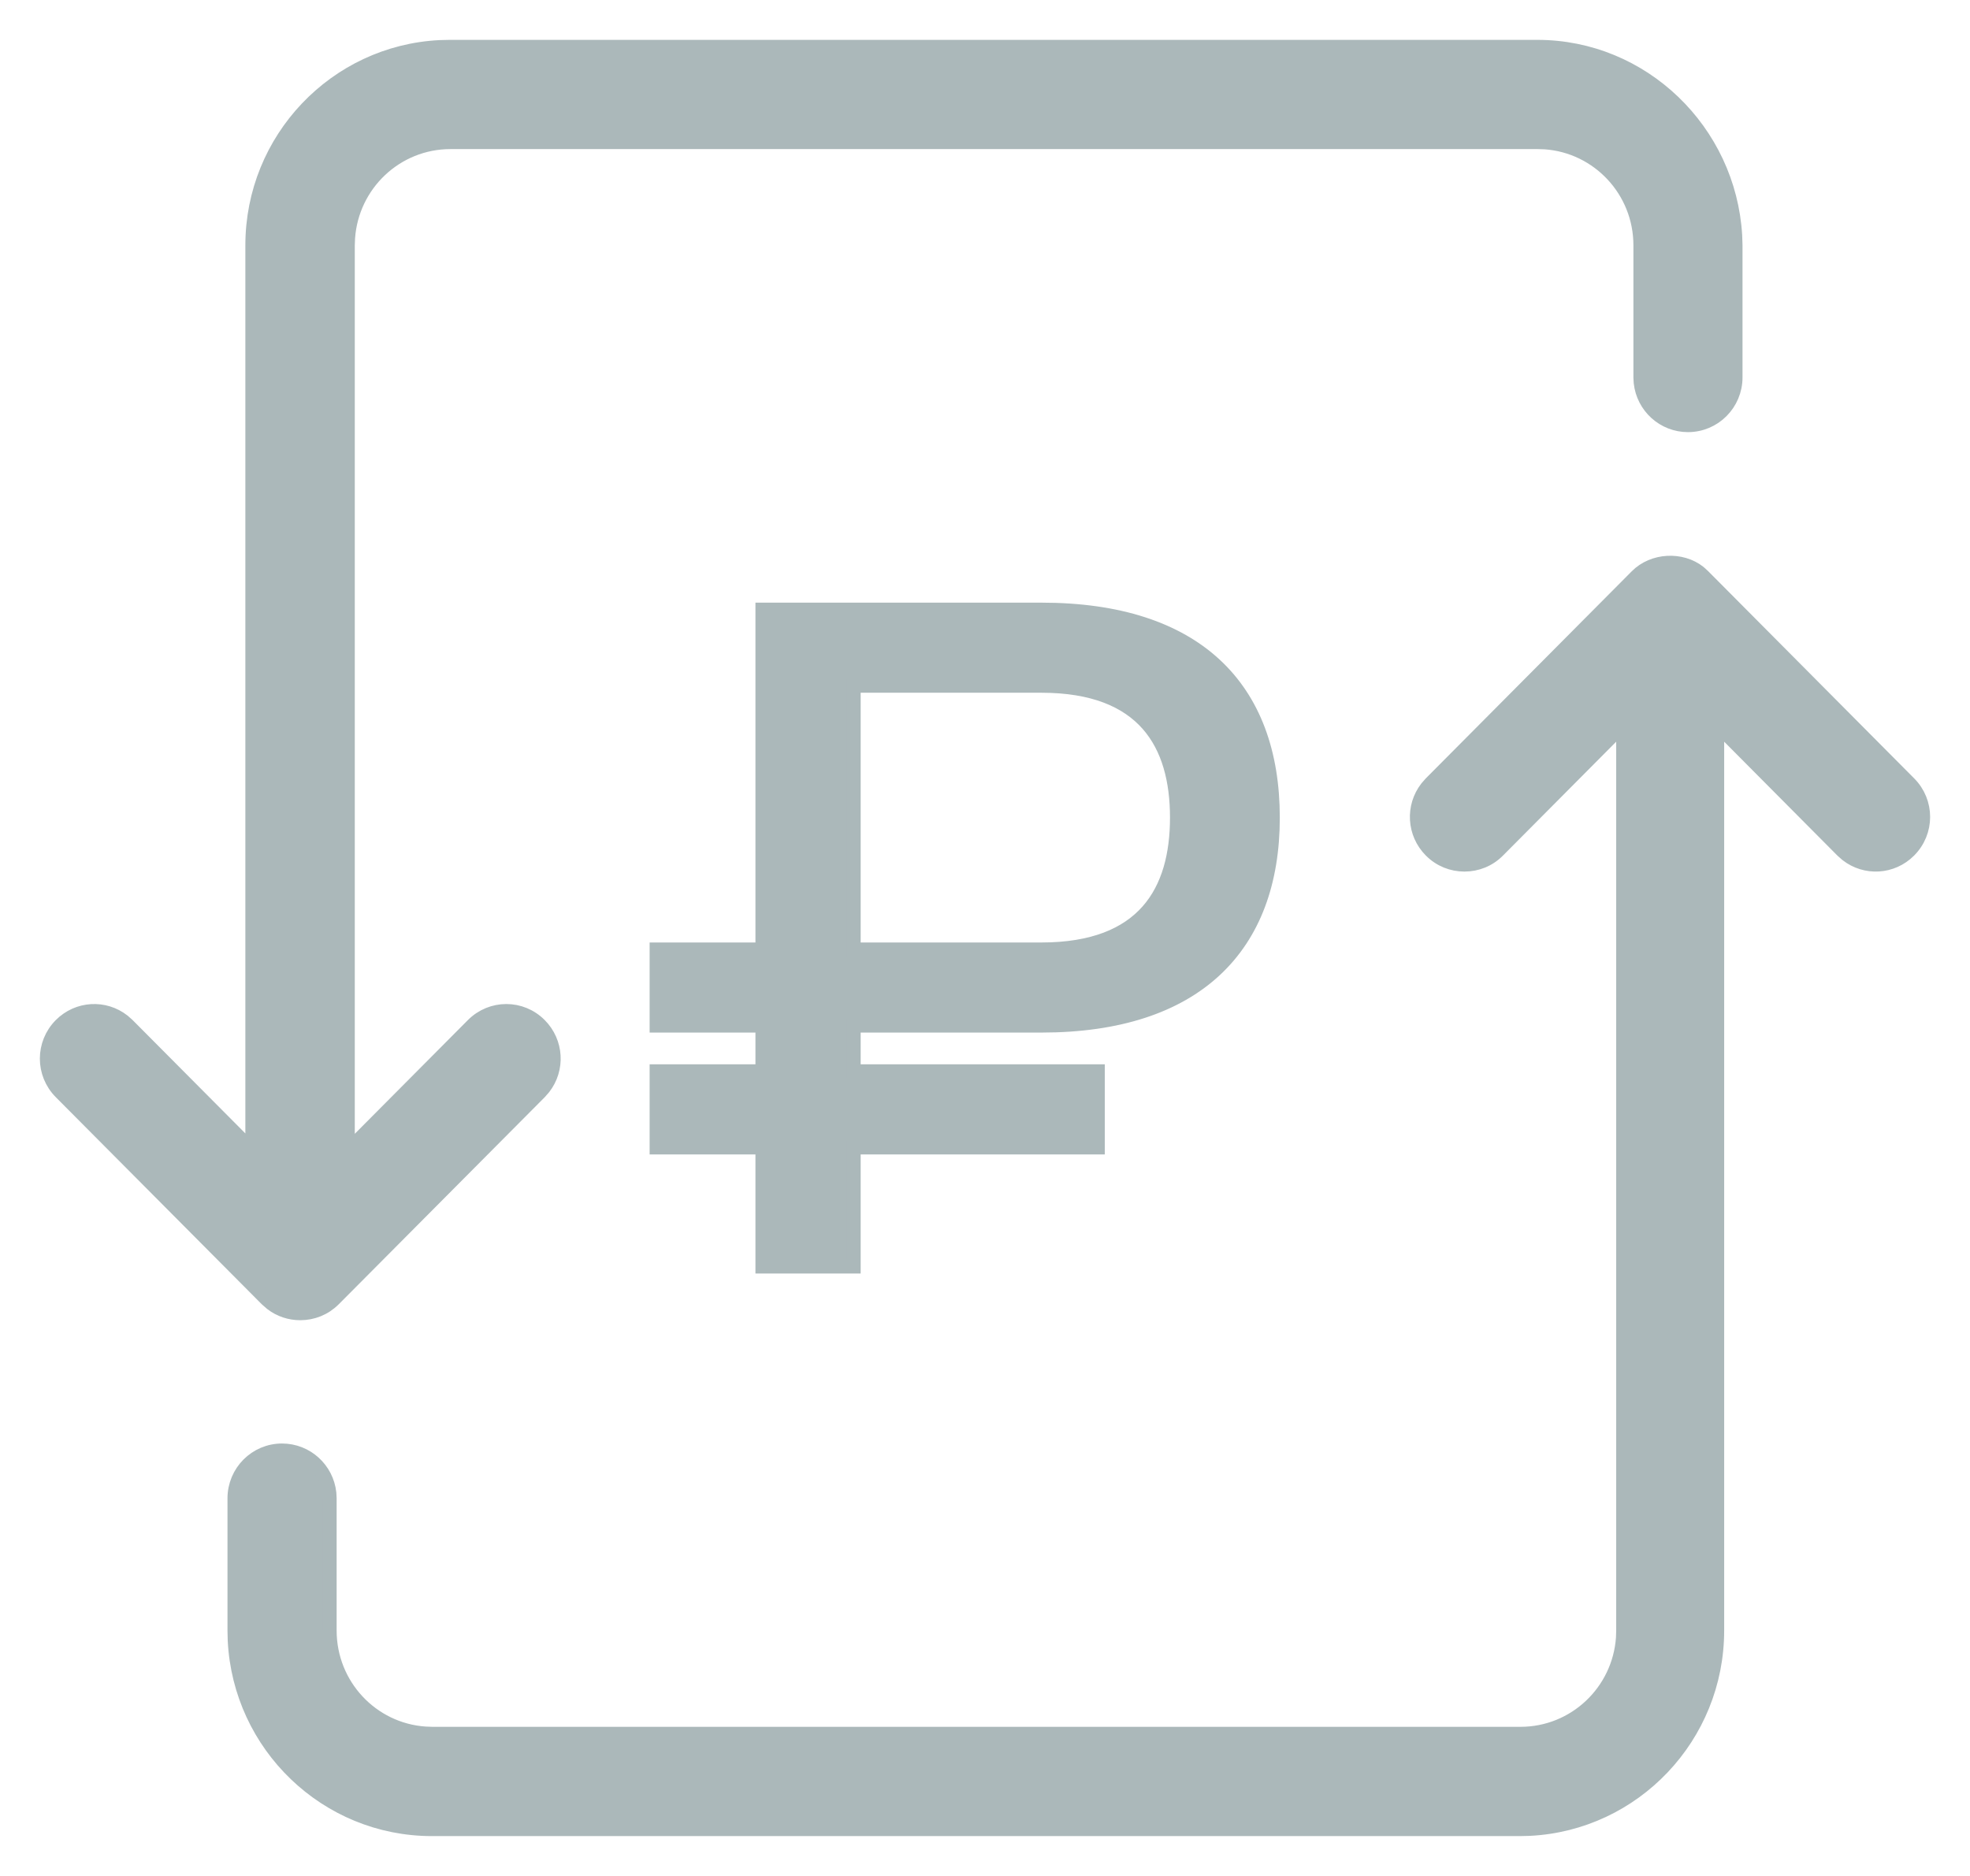 <?xml version="1.0" encoding="UTF-8"?>
<svg width="42px" height="40px" viewBox="0 0 42 40" version="1.1" xmlns="http://www.w3.org/2000/svg" xmlns:xlink="http://www.w3.org/1999/xlink">
    <!-- Generator: Sketch 57.1 (83088) - https://sketch.com -->
    <title>Path 2</title>
    <desc>Created with Sketch.</desc>
    <g id="Desktop" stroke="none" stroke-width="1" fill="none" fill-rule="evenodd">
        <g id="Product-Card--1440-2" transform="translate(-199, -942)" fill="#ABB8BA" fill-rule="nonzero" stroke="#ABB8BA" stroke-width="0.3">
            <path d="M235.224,954.205 L235.313,954.286 L239.703,958.702 C240.099,959.1 240.099,959.738 239.703,960.136 C239.338,960.503 238.77,960.531 238.374,960.221 L238.278,960.136 L235.609,957.451 L235.609,976.766 C235.609,979.032 233.835,980.885 231.609,980.995 L231.4,981 L208.21,981 C205.957,981 204.115,979.216 204.005,976.977 L204,976.766 L204,973.949 C204,973.385 204.453,972.929 205.013,972.929 C205.536,972.929 205.966,973.326 206.021,973.837 L206.027,973.949 L206.027,976.766 C206.027,977.931 206.923,978.884 208.061,978.964 L208.218,978.97 L231.416,978.97 C232.574,978.97 233.522,978.068 233.602,976.923 L233.607,976.766 L233.607,957.451 L230.938,960.136 C230.741,960.335 230.485,960.434 230.222,960.434 C229.958,960.434 229.703,960.335 229.505,960.136 C229.14,959.769 229.112,959.197 229.421,958.798 L229.505,958.702 L233.896,954.286 C234.245,953.934 234.848,953.907 235.224,954.205 Z M208.588,943 L231.776,943 C234.02,943 235.861,944.791 235.993,947.021 L236,947.231 L236,950.046 C236,950.609 235.547,951.064 234.987,951.064 C234.465,951.064 234.035,950.668 233.98,950.157 L233.974,950.046 L233.974,947.231 C233.974,946.067 233.078,945.115 231.941,945.034 L231.784,945.029 L208.605,945.029 C207.447,945.029 206.5,945.93 206.42,947.074 L206.414,947.231 L206.414,966.539 L209.082,963.856 C209.478,963.459 210.112,963.459 210.507,963.856 C210.872,964.223 210.9,964.795 210.591,965.193 L210.507,965.289 L206.118,969.702 C205.92,969.901 205.665,970 205.402,970 C205.182,970 204.968,969.931 204.789,969.793 L204.685,969.702 L200.296,965.289 C199.901,964.891 199.901,964.254 200.296,963.856 C200.661,963.49 201.23,963.461 201.626,963.772 L201.721,963.856 L204.381,966.531 L204.381,947.231 C204.381,944.967 206.154,943.115 208.378,943.005 L208.588,943 L231.776,943 Z M221.203,955 C224.494,955 226.135,956.66 226.135,959.434 C226.135,962.188 224.494,963.867 221.203,963.867 L221.203,963.867 L217.199,963.867 L217.199,964.844 L222.404,964.844 L222.404,966.465 L217.199,966.465 L217.199,969.004 L215.256,969.004 L215.256,966.465 L213,966.465 L213,964.844 L215.256,964.844 L215.256,963.867 L213,963.867 L213,962.246 L215.256,962.246 L215.256,955 Z M221.203,956.621 L217.199,956.621 L217.199,962.246 L221.203,962.246 C223.4,962.246 224.094,960.996 224.094,959.434 C224.094,957.871 223.4,956.621 221.203,956.621 L221.203,956.621 Z" id="Path-2"></path>
        </g>
    </g>
</svg>